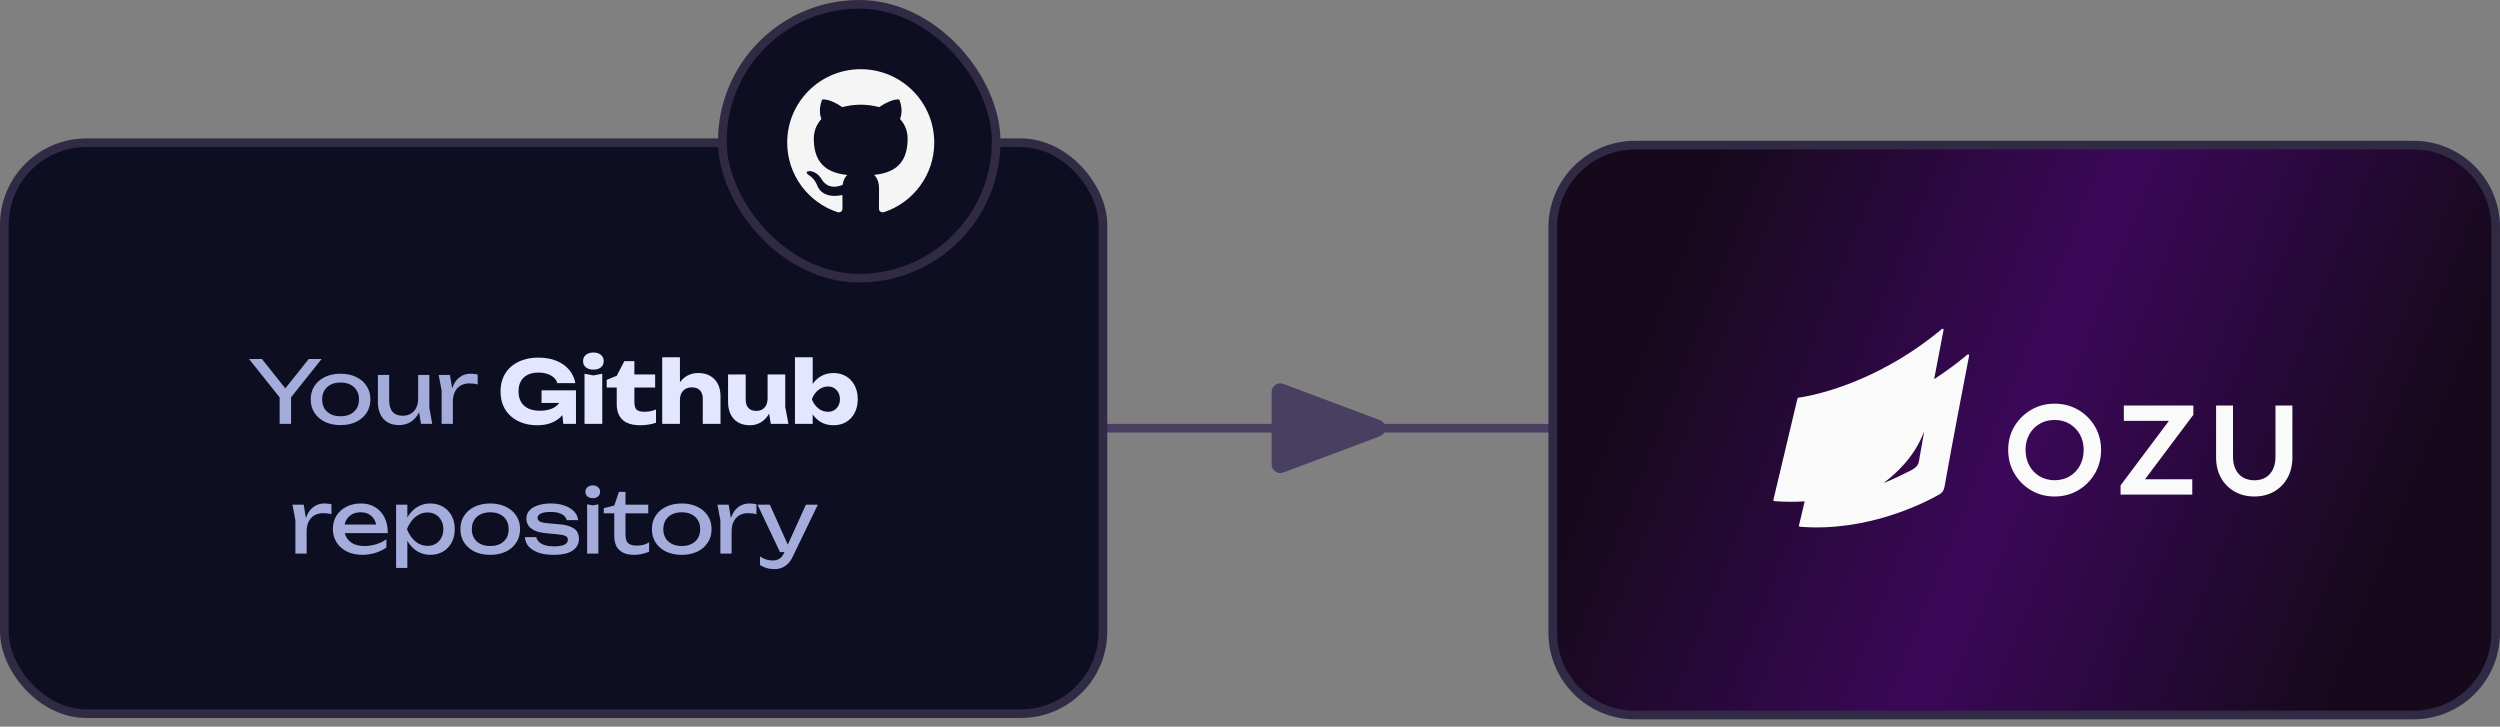 <svg width="289" height="84" viewBox="0 0 289 84" fill="none" xmlns="http://www.w3.org/2000/svg">
<rect x="0" y="0" width="289" height="84" fill="#808080" stroke="none"/>
<path d="M127.5 49.5H179.5" stroke="#483F61"/>
<path d="M179.5 26.278C179.5 21.031 183.753 16.778 189 16.778H279C284.247 16.778 288.5 21.031 288.5 26.278V73.155C288.5 78.402 284.247 82.655 279 82.655H189C183.753 82.655 179.5 78.402 179.5 73.155V26.278Z" fill="url(#paint0_linear_27_27)" stroke="#312A45"/>
<path fill-rule="evenodd" clip-rule="evenodd" d="M237.509 57.394C236.508 57.394 235.603 57.155 234.792 56.676C233.981 56.197 233.337 55.55 232.86 54.734C232.383 53.917 232.145 53.007 232.145 52.003C232.145 51.002 232.383 50.101 232.86 49.3C233.337 48.498 233.981 47.858 234.792 47.382C235.603 46.905 236.508 46.666 237.509 46.666C238.517 46.666 239.426 46.902 240.237 47.373C241.048 47.845 241.691 48.484 242.168 49.291C242.645 50.099 242.883 51.002 242.883 52.003C242.883 53.011 242.645 53.922 242.168 54.737C241.691 55.551 241.048 56.197 240.237 56.676C239.426 57.155 238.517 57.394 237.509 57.394ZM237.509 55.514C238.163 55.514 238.743 55.363 239.251 55.062C239.758 54.76 240.155 54.343 240.442 53.81C240.73 53.277 240.873 52.673 240.873 51.998C240.873 51.33 240.727 50.737 240.434 50.221C240.142 49.704 239.745 49.296 239.243 48.996C238.74 48.696 238.163 48.546 237.509 48.546C236.866 48.546 236.29 48.696 235.78 48.996C235.271 49.296 234.873 49.704 234.586 50.221C234.298 50.737 234.155 51.331 234.155 52.003C234.155 52.679 234.298 53.282 234.586 53.813C234.873 54.344 235.271 54.76 235.78 55.062C236.29 55.363 236.866 55.514 237.509 55.514ZM245.137 56.11L250.726 48.655H245.517V46.883H253.552V47.95L247.963 55.406H253.427V57.177H245.137V56.11ZM260.589 57.394C259.738 57.394 258.977 57.202 258.306 56.817C257.636 56.432 257.114 55.901 256.74 55.224C256.366 54.547 256.179 53.761 256.179 52.868V46.883H258.135V52.783C258.135 53.347 258.233 53.833 258.428 54.241C258.623 54.649 258.906 54.964 259.279 55.186C259.651 55.408 260.089 55.52 260.595 55.52C261.364 55.52 261.965 55.277 262.397 54.791C262.828 54.305 263.044 53.636 263.044 52.783V46.883H265V52.87C265 53.766 264.813 54.554 264.439 55.235C264.065 55.916 263.547 56.446 262.884 56.825C262.222 57.205 261.457 57.394 260.589 57.394ZM208.621 57.958C207.488 58.028 206.312 58.026 205.108 57.929C205.073 57.926 205.042 57.909 205.023 57.881C205.002 57.854 204.995 57.819 205.003 57.785C205.297 56.547 207.559 47.028 207.789 46.061C207.801 46.013 207.841 45.977 207.89 45.972C208.767 45.856 216.527 44.671 224.487 38.027C224.525 37.996 224.579 37.991 224.622 38.016C224.665 38.041 224.687 38.091 224.677 38.139C224.259 40.308 223.898 42.192 223.587 43.827C224.847 43.014 226.142 42.074 227.443 40.989C227.481 40.957 227.534 40.953 227.577 40.978C227.62 41.003 227.642 41.052 227.632 41.101C225.714 51.045 225.002 55.017 224.776 56.32C224.72 56.663 224.515 56.963 224.216 57.141C222.445 58.147 215.856 61.521 208.063 60.891C208.029 60.888 207.998 60.871 207.978 60.843C207.958 60.816 207.95 60.78 207.958 60.747C208.044 60.385 208.298 59.315 208.621 57.958ZM222.441 49.85C221.249 53.006 219.031 54.834 217.734 55.852C218.617 55.51 220.362 54.662 220.916 54.373C221.471 54.084 221.598 53.87 221.711 53.682C221.825 53.494 221.895 52.944 221.895 52.944L222.441 49.85Z" fill="#FAFAFA"/>
<rect x="0.5" y="16.5" width="127" height="66" rx="9.5" fill="#0D0E21" stroke="#312A45"/>
<rect x="83.5" y="0.5" width="31.656" height="31.656" rx="15.828" fill="#0D0E21" stroke="#312A45"/>
<path d="M99.5 8C94.806 8 91 11.797 91 16.481C91 20.228 93.436 23.407 96.813 24.528C97.238 24.607 97.394 24.344 97.394 24.12C97.394 23.918 97.386 23.25 97.382 22.541C95.017 23.054 94.518 21.541 94.518 21.541C94.132 20.56 93.575 20.3 93.575 20.3C92.803 19.773 93.633 19.784 93.633 19.784C94.486 19.844 94.936 20.658 94.936 20.658C95.694 21.955 96.924 21.58 97.409 21.363C97.486 20.815 97.706 20.441 97.949 20.229C96.061 20.015 94.076 19.287 94.076 16.038C94.076 15.112 94.408 14.355 94.952 13.761C94.864 13.548 94.573 12.685 95.034 11.517C95.034 11.517 95.748 11.289 97.373 12.386C98.05 12.198 98.778 12.104 99.5 12.101C100.222 12.104 100.95 12.198 101.629 12.386C103.252 11.289 103.965 11.517 103.965 11.517C104.427 12.685 104.136 13.548 104.048 13.761C104.593 14.355 104.923 15.112 104.923 16.038C104.923 19.295 102.934 20.012 101.042 20.222C101.346 20.485 101.618 21.002 101.618 21.793C101.618 22.927 101.608 23.841 101.608 24.12C101.608 24.346 101.761 24.61 102.192 24.527C105.568 23.404 108 20.227 108 16.481C108 11.797 104.194 8 99.5 8Z" fill="#F5F5F5"/>
<path d="M32.328 49V45.42H33.648V49H32.328ZM28.788 41.5H30.278L33.338 45.34H32.628L35.688 41.5H37.178L33.408 46.23L32.568 46.24L28.788 41.5ZM39.37 49.14C38.683 49.14 38.08 49.017 37.56 48.77C37.046 48.517 36.643 48.167 36.35 47.72C36.063 47.273 35.92 46.757 35.92 46.17C35.92 45.577 36.063 45.06 36.35 44.62C36.643 44.173 37.046 43.827 37.56 43.58C38.08 43.327 38.683 43.2 39.37 43.2C40.056 43.2 40.656 43.327 41.17 43.58C41.69 43.827 42.093 44.173 42.38 44.62C42.673 45.06 42.82 45.577 42.82 46.17C42.82 46.757 42.673 47.273 42.38 47.72C42.093 48.167 41.69 48.517 41.17 48.77C40.656 49.017 40.056 49.14 39.37 49.14ZM39.37 48.12C39.81 48.12 40.186 48.04 40.5 47.88C40.82 47.72 41.066 47.497 41.24 47.21C41.413 46.917 41.5 46.57 41.5 46.17C41.5 45.77 41.413 45.427 41.24 45.14C41.066 44.847 40.82 44.62 40.5 44.46C40.186 44.3 39.81 44.22 39.37 44.22C38.936 44.22 38.56 44.3 38.24 44.46C37.92 44.62 37.673 44.847 37.5 45.14C37.326 45.427 37.24 45.77 37.24 46.17C37.24 46.57 37.326 46.917 37.5 47.21C37.673 47.497 37.92 47.72 38.24 47.88C38.56 48.04 38.936 48.12 39.37 48.12ZM46.136 49.14C45.616 49.14 45.173 49.033 44.806 48.82C44.446 48.607 44.17 48.3 43.976 47.9C43.783 47.5 43.686 47.023 43.686 46.47V43.34H44.986V46.27C44.986 46.857 45.12 47.303 45.386 47.61C45.66 47.91 46.05 48.06 46.556 48.06C46.923 48.06 47.236 47.98 47.496 47.82C47.763 47.66 47.97 47.433 48.116 47.14C48.263 46.84 48.336 46.493 48.336 46.1L48.786 46.35C48.733 46.93 48.586 47.43 48.346 47.85C48.106 48.263 47.796 48.583 47.416 48.81C47.036 49.03 46.61 49.14 46.136 49.14ZM48.666 49L48.336 46.96V43.34H49.636V47.16L49.966 49H48.666ZM50.711 43.34H52.011L52.351 45.4V49H51.051V45.15L50.711 43.34ZM55.221 43.3V44.44C55.074 44.4 54.914 44.37 54.741 44.35C54.567 44.33 54.404 44.32 54.251 44.32C53.884 44.32 53.557 44.4 53.271 44.56C52.984 44.72 52.757 44.96 52.591 45.28C52.431 45.593 52.351 45.98 52.351 46.44L52.051 46.07C52.077 45.67 52.144 45.297 52.251 44.95C52.364 44.597 52.517 44.29 52.711 44.03C52.911 43.77 53.154 43.567 53.441 43.42C53.727 43.273 54.061 43.2 54.441 43.2C54.574 43.2 54.711 43.21 54.851 43.23C54.991 43.243 55.114 43.267 55.221 43.3ZM33.807 58.34H35.107L35.447 60.4V64H34.147V60.15L33.807 58.34ZM38.317 58.3V59.44C38.17 59.4 38.01 59.37 37.837 59.35C37.663 59.33 37.5 59.32 37.347 59.32C36.98 59.32 36.653 59.4 36.367 59.56C36.08 59.72 35.853 59.96 35.687 60.28C35.527 60.593 35.447 60.98 35.447 61.44L35.147 61.07C35.173 60.67 35.24 60.297 35.347 59.95C35.46 59.597 35.613 59.29 35.807 59.03C36.007 58.77 36.25 58.567 36.537 58.42C36.823 58.273 37.157 58.2 37.537 58.2C37.67 58.2 37.807 58.21 37.947 58.23C38.087 58.243 38.21 58.267 38.317 58.3ZM41.891 64.14C41.231 64.14 40.644 64.017 40.131 63.77C39.617 63.517 39.214 63.167 38.921 62.72C38.627 62.273 38.481 61.753 38.481 61.16C38.481 60.573 38.617 60.06 38.891 59.62C39.171 59.173 39.554 58.827 40.041 58.58C40.534 58.327 41.097 58.2 41.731 58.2C42.364 58.2 42.911 58.343 43.371 58.63C43.837 58.91 44.197 59.307 44.451 59.82C44.704 60.333 44.831 60.937 44.831 61.63H39.501V60.64H44.181L43.531 61.01C43.511 60.637 43.421 60.317 43.261 60.05C43.107 59.783 42.897 59.58 42.631 59.44C42.371 59.293 42.061 59.22 41.701 59.22C41.321 59.22 40.987 59.297 40.701 59.45C40.421 59.603 40.201 59.82 40.041 60.1C39.881 60.373 39.801 60.7 39.801 61.08C39.801 61.5 39.894 61.863 40.081 62.17C40.274 62.477 40.544 62.713 40.891 62.88C41.244 63.04 41.661 63.12 42.141 63.12C42.574 63.12 43.017 63.053 43.471 62.92C43.924 62.78 44.324 62.587 44.671 62.34V63.28C44.324 63.547 43.901 63.757 43.401 63.91C42.907 64.063 42.404 64.14 41.891 64.14ZM45.79 58.34H47.09V60.31L47.03 60.51V61.65L47.09 62V65.65H45.79V58.34ZM46.59 61.17C46.717 60.57 46.927 60.05 47.22 59.61C47.514 59.163 47.873 58.817 48.3 58.57C48.733 58.323 49.214 58.2 49.74 58.2C50.294 58.2 50.783 58.327 51.21 58.58C51.637 58.827 51.97 59.173 52.21 59.62C52.45 60.06 52.57 60.577 52.57 61.17C52.57 61.757 52.45 62.273 52.21 62.72C51.97 63.167 51.637 63.517 51.21 63.77C50.783 64.017 50.294 64.14 49.74 64.14C49.214 64.14 48.737 64.017 48.31 63.77C47.883 63.523 47.52 63.177 47.22 62.73C46.927 62.283 46.717 61.763 46.59 61.17ZM51.25 61.17C51.25 60.79 51.17 60.457 51.01 60.17C50.857 59.877 50.644 59.65 50.37 59.49C50.097 59.323 49.783 59.24 49.43 59.24C49.077 59.24 48.743 59.323 48.43 59.49C48.123 59.65 47.853 59.877 47.62 60.17C47.387 60.457 47.197 60.79 47.05 61.17C47.197 61.55 47.387 61.887 47.62 62.18C47.853 62.467 48.123 62.693 48.43 62.86C48.743 63.02 49.077 63.1 49.43 63.1C49.783 63.1 50.097 63.02 50.37 62.86C50.644 62.693 50.857 62.467 51.01 62.18C51.17 61.887 51.25 61.55 51.25 61.17ZM56.672 64.14C55.985 64.14 55.382 64.017 54.861 63.77C54.348 63.517 53.945 63.167 53.651 62.72C53.365 62.273 53.221 61.757 53.221 61.17C53.221 60.577 53.365 60.06 53.651 59.62C53.945 59.173 54.348 58.827 54.861 58.58C55.382 58.327 55.985 58.2 56.672 58.2C57.358 58.2 57.958 58.327 58.471 58.58C58.992 58.827 59.395 59.173 59.681 59.62C59.975 60.06 60.121 60.577 60.121 61.17C60.121 61.757 59.975 62.273 59.681 62.72C59.395 63.167 58.992 63.517 58.471 63.77C57.958 64.017 57.358 64.14 56.672 64.14ZM56.672 63.12C57.111 63.12 57.488 63.04 57.801 62.88C58.121 62.72 58.368 62.497 58.541 62.21C58.715 61.917 58.801 61.57 58.801 61.17C58.801 60.77 58.715 60.427 58.541 60.14C58.368 59.847 58.121 59.62 57.801 59.46C57.488 59.3 57.111 59.22 56.672 59.22C56.238 59.22 55.861 59.3 55.541 59.46C55.221 59.62 54.975 59.847 54.801 60.14C54.628 60.427 54.541 60.77 54.541 61.17C54.541 61.57 54.628 61.917 54.801 62.21C54.975 62.497 55.221 62.72 55.541 62.88C55.861 63.04 56.238 63.12 56.672 63.12ZM66.928 62.28C66.928 62.66 66.822 62.99 66.608 63.27C66.395 63.55 66.072 63.767 65.638 63.92C65.205 64.067 64.662 64.14 64.008 64.14C63.335 64.14 62.752 64.057 62.258 63.89C61.765 63.717 61.382 63.477 61.108 63.17C60.842 62.857 60.698 62.497 60.678 62.09H61.998C62.038 62.303 62.145 62.493 62.318 62.66C62.498 62.82 62.732 62.943 63.018 63.03C63.312 63.117 63.645 63.16 64.018 63.16C64.558 63.16 64.965 63.097 65.238 62.97C65.512 62.837 65.648 62.637 65.648 62.37C65.648 62.19 65.555 62.053 65.368 61.96C65.188 61.867 64.845 61.797 64.338 61.75L63.228 61.65C62.628 61.597 62.155 61.49 61.808 61.33C61.462 61.163 61.215 60.963 61.068 60.73C60.922 60.49 60.848 60.237 60.848 59.97C60.848 59.583 60.968 59.26 61.208 59C61.448 58.74 61.782 58.543 62.208 58.41C62.635 58.27 63.132 58.2 63.698 58.2C64.285 58.2 64.808 58.283 65.268 58.45C65.728 58.61 66.095 58.837 66.368 59.13C66.642 59.417 66.795 59.75 66.828 60.13H65.508C65.482 59.977 65.402 59.83 65.268 59.69C65.142 59.543 64.945 59.423 64.678 59.33C64.418 59.23 64.068 59.18 63.628 59.18C63.162 59.18 62.795 59.24 62.528 59.36C62.268 59.48 62.138 59.657 62.138 59.89C62.138 60.037 62.218 60.163 62.378 60.27C62.538 60.37 62.835 60.44 63.268 60.48L64.698 60.61C65.272 60.663 65.718 60.767 66.038 60.92C66.365 61.067 66.595 61.257 66.728 61.49C66.862 61.723 66.928 61.987 66.928 62.28ZM67.872 58.3L68.522 58.42L69.172 58.3V64H67.872V58.3ZM68.522 57.59C68.276 57.59 68.072 57.523 67.912 57.39C67.752 57.25 67.672 57.07 67.672 56.85C67.672 56.63 67.752 56.453 67.912 56.32C68.072 56.18 68.276 56.11 68.522 56.11C68.776 56.11 68.979 56.18 69.132 56.32C69.292 56.453 69.372 56.63 69.372 56.85C69.372 57.07 69.292 57.25 69.132 57.39C68.979 57.523 68.776 57.59 68.522 57.59ZM69.798 59.34V58.75L71.008 58.44L71.548 56.86H72.308V58.34H74.938V59.34H72.308V61.79C72.308 62.263 72.408 62.597 72.608 62.79C72.815 62.977 73.148 63.07 73.608 63.07C73.901 63.07 74.161 63.04 74.388 62.98C74.615 62.913 74.831 62.82 75.038 62.7V63.77C74.865 63.857 74.618 63.94 74.298 64.02C73.985 64.1 73.661 64.14 73.328 64.14C72.775 64.14 72.328 64.05 71.988 63.87C71.648 63.683 71.398 63.43 71.238 63.11C71.085 62.783 71.008 62.41 71.008 61.99V59.34H69.798ZM78.81 64.14C78.123 64.14 77.52 64.017 77 63.77C76.486 63.517 76.083 63.167 75.79 62.72C75.503 62.273 75.36 61.757 75.36 61.17C75.36 60.577 75.503 60.06 75.79 59.62C76.083 59.173 76.486 58.827 77 58.58C77.52 58.327 78.123 58.2 78.81 58.2C79.496 58.2 80.096 58.327 80.61 58.58C81.13 58.827 81.533 59.173 81.82 59.62C82.113 60.06 82.26 60.577 82.26 61.17C82.26 61.757 82.113 62.273 81.82 62.72C81.533 63.167 81.13 63.517 80.61 63.77C80.096 64.017 79.496 64.14 78.81 64.14ZM78.81 63.12C79.25 63.12 79.626 63.04 79.94 62.88C80.26 62.72 80.506 62.497 80.68 62.21C80.853 61.917 80.94 61.57 80.94 61.17C80.94 60.77 80.853 60.427 80.68 60.14C80.506 59.847 80.26 59.62 79.94 59.46C79.626 59.3 79.25 59.22 78.81 59.22C78.376 59.22 78 59.3 77.68 59.46C77.36 59.62 77.113 59.847 76.94 60.14C76.766 60.427 76.68 60.77 76.68 61.17C76.68 61.57 76.766 61.917 76.94 62.21C77.113 62.497 77.36 62.72 77.68 62.88C78 63.04 78.376 63.12 78.81 63.12ZM82.936 58.34H84.236L84.576 60.4V64H83.276V60.15L82.936 58.34ZM87.446 58.3V59.44C87.3 59.4 87.14 59.37 86.966 59.35C86.793 59.33 86.63 59.32 86.476 59.32C86.11 59.32 85.783 59.4 85.496 59.56C85.21 59.72 84.983 59.96 84.816 60.28C84.656 60.593 84.576 60.98 84.576 61.44L84.276 61.07C84.303 60.67 84.37 60.297 84.476 59.95C84.59 59.597 84.743 59.29 84.936 59.03C85.136 58.77 85.38 58.567 85.666 58.42C85.953 58.273 86.286 58.2 86.666 58.2C86.8 58.2 86.936 58.21 87.076 58.23C87.216 58.243 87.34 58.267 87.446 58.3ZM89.515 65.79C89.182 65.79 88.878 65.747 88.605 65.66C88.338 65.58 88.088 65.467 87.855 65.32V64.33C88.108 64.49 88.348 64.607 88.575 64.68C88.808 64.753 89.068 64.79 89.355 64.79C89.628 64.79 89.872 64.727 90.085 64.6C90.298 64.48 90.475 64.267 90.615 63.96L93.165 58.34H94.545L91.615 64.4C91.455 64.733 91.265 65 91.045 65.2C90.832 65.407 90.595 65.557 90.335 65.65C90.082 65.743 89.808 65.79 89.515 65.79ZM90.165 63.82L87.565 58.34H88.995L91.455 63.82H90.165Z" fill="#A3ACDA"/>
<path d="M65.863 45.75C65.843 46.203 65.749 46.637 65.583 47.05C65.423 47.457 65.186 47.82 64.873 48.14C64.566 48.46 64.179 48.71 63.713 48.89C63.253 49.07 62.716 49.16 62.103 49.16C61.516 49.16 60.966 49.077 60.453 48.91C59.939 48.737 59.486 48.483 59.093 48.15C58.706 47.817 58.403 47.407 58.183 46.92C57.969 46.433 57.863 45.877 57.863 45.25C57.863 44.623 57.973 44.067 58.193 43.58C58.413 43.093 58.719 42.683 59.113 42.35C59.513 42.017 59.973 41.767 60.493 41.6C61.019 41.427 61.593 41.34 62.213 41.34C63.039 41.34 63.753 41.467 64.353 41.72C64.953 41.973 65.436 42.32 65.803 42.76C66.169 43.2 66.406 43.71 66.513 44.29H64.423C64.356 44.037 64.219 43.82 64.013 43.64C63.813 43.453 63.559 43.313 63.253 43.22C62.953 43.12 62.609 43.07 62.223 43.07C61.756 43.07 61.353 43.153 61.013 43.32C60.673 43.48 60.409 43.723 60.223 44.05C60.036 44.37 59.943 44.77 59.943 45.25C59.943 45.737 60.043 46.147 60.243 46.48C60.443 46.813 60.726 47.063 61.093 47.23C61.466 47.397 61.903 47.48 62.403 47.48C62.889 47.48 63.319 47.413 63.693 47.28C64.066 47.14 64.363 46.937 64.583 46.67C64.809 46.403 64.939 46.083 64.973 45.71L65.863 45.75ZM62.603 46.58V45.12H66.583V49H65.113L64.823 46.03L65.213 46.58H62.603ZM67.571 43.2L68.601 43.4L69.621 43.2V49H67.571V43.2ZM68.591 42.73C68.238 42.73 67.951 42.643 67.731 42.47C67.511 42.29 67.401 42.047 67.401 41.74C67.401 41.44 67.511 41.2 67.731 41.02C67.951 40.84 68.238 40.75 68.591 40.75C68.958 40.75 69.248 40.84 69.461 41.02C69.681 41.2 69.791 41.44 69.791 41.74C69.791 42.047 69.681 42.29 69.461 42.47C69.248 42.643 68.958 42.73 68.591 42.73ZM70.135 44.8V43.91L71.295 43.44L72.175 41.75H73.335V43.29H75.735V44.8H73.335V46.48C73.335 46.893 73.419 47.183 73.585 47.35C73.752 47.517 74.055 47.6 74.495 47.6C74.775 47.6 75.022 47.577 75.235 47.53C75.455 47.477 75.655 47.41 75.835 47.33V48.87C75.635 48.943 75.372 49.01 75.045 49.07C74.719 49.13 74.382 49.16 74.035 49.16C73.402 49.16 72.882 49.063 72.475 48.87C72.075 48.677 71.779 48.4 71.585 48.04C71.392 47.673 71.295 47.247 71.295 46.76V44.8H70.135ZM76.551 41.3H78.601V49H76.551V41.3ZM80.691 43.12C81.244 43.12 81.711 43.23 82.091 43.45C82.477 43.67 82.774 43.98 82.981 44.38C83.187 44.78 83.291 45.253 83.291 45.8V49H81.241V46.1C81.241 45.673 81.131 45.347 80.911 45.12C80.697 44.893 80.387 44.78 79.981 44.78C79.701 44.78 79.454 44.84 79.241 44.96C79.034 45.08 78.874 45.25 78.761 45.47C78.654 45.69 78.601 45.95 78.601 46.25L77.961 45.92C78.041 45.313 78.211 44.803 78.471 44.39C78.731 43.97 79.051 43.653 79.431 43.44C79.817 43.227 80.237 43.12 80.691 43.12ZM86.694 49.16C86.16 49.16 85.704 49.05 85.324 48.83C84.95 48.61 84.664 48.3 84.464 47.9C84.264 47.493 84.164 47.02 84.164 46.48V43.29H86.204V46.19C86.204 46.61 86.307 46.933 86.514 47.16C86.72 47.387 87.017 47.5 87.404 47.5C87.69 47.5 87.93 47.443 88.124 47.33C88.317 47.21 88.467 47.04 88.574 46.82C88.68 46.6 88.734 46.337 88.734 46.03L89.364 46.36C89.29 46.967 89.124 47.48 88.864 47.9C88.61 48.313 88.297 48.627 87.924 48.84C87.55 49.053 87.14 49.16 86.694 49.16ZM89.104 49L88.734 46.71V43.29H90.774V47.03L91.144 49H89.104ZM91.897 41.3H93.947V44.95L93.677 45.47V46.91L93.947 47.41V49H91.897V41.3ZM93.287 46.15C93.38 45.53 93.564 44.997 93.837 44.55C94.11 44.097 94.46 43.747 94.887 43.5C95.32 43.247 95.804 43.12 96.337 43.12C96.897 43.12 97.387 43.247 97.807 43.5C98.234 43.753 98.564 44.107 98.797 44.56C99.037 45.013 99.157 45.543 99.157 46.15C99.157 46.743 99.037 47.27 98.797 47.73C98.564 48.183 98.234 48.537 97.807 48.79C97.387 49.037 96.897 49.16 96.337 49.16C95.797 49.16 95.314 49.037 94.887 48.79C94.46 48.537 94.11 48.183 93.837 47.73C93.564 47.277 93.38 46.75 93.287 46.15ZM97.097 46.15C97.097 45.863 97.037 45.61 96.917 45.39C96.804 45.17 96.644 44.997 96.437 44.87C96.23 44.743 95.99 44.68 95.717 44.68C95.444 44.68 95.184 44.743 94.937 44.87C94.69 44.997 94.474 45.17 94.287 45.39C94.1 45.61 93.957 45.863 93.857 46.15C93.957 46.43 94.1 46.68 94.287 46.9C94.474 47.12 94.69 47.293 94.937 47.42C95.184 47.54 95.444 47.6 95.717 47.6C95.99 47.6 96.23 47.54 96.437 47.42C96.644 47.293 96.804 47.12 96.917 46.9C97.037 46.68 97.097 46.43 97.097 46.15Z" fill="#E2E7FF"/>
<path d="M159.505 48.564C160.37 48.888 160.37 50.112 159.505 50.436L148.351 54.622C147.698 54.867 147 54.384 147 53.686L147 45.314C147 44.616 147.698 44.133 148.351 44.378L159.505 48.564Z" fill="#483F61"/>
<defs>
<linearGradient id="paint0_linear_27_27" x1="198.744" y1="16.278" x2="282.419" y2="49.216" gradientUnits="userSpaceOnUse">
<stop stop-color="#16091C"/>
<stop offset="0.5" stop-color="#3B0859"/>
<stop offset="1" stop-color="#16091C"/>
</linearGradient>
</defs>
</svg>
